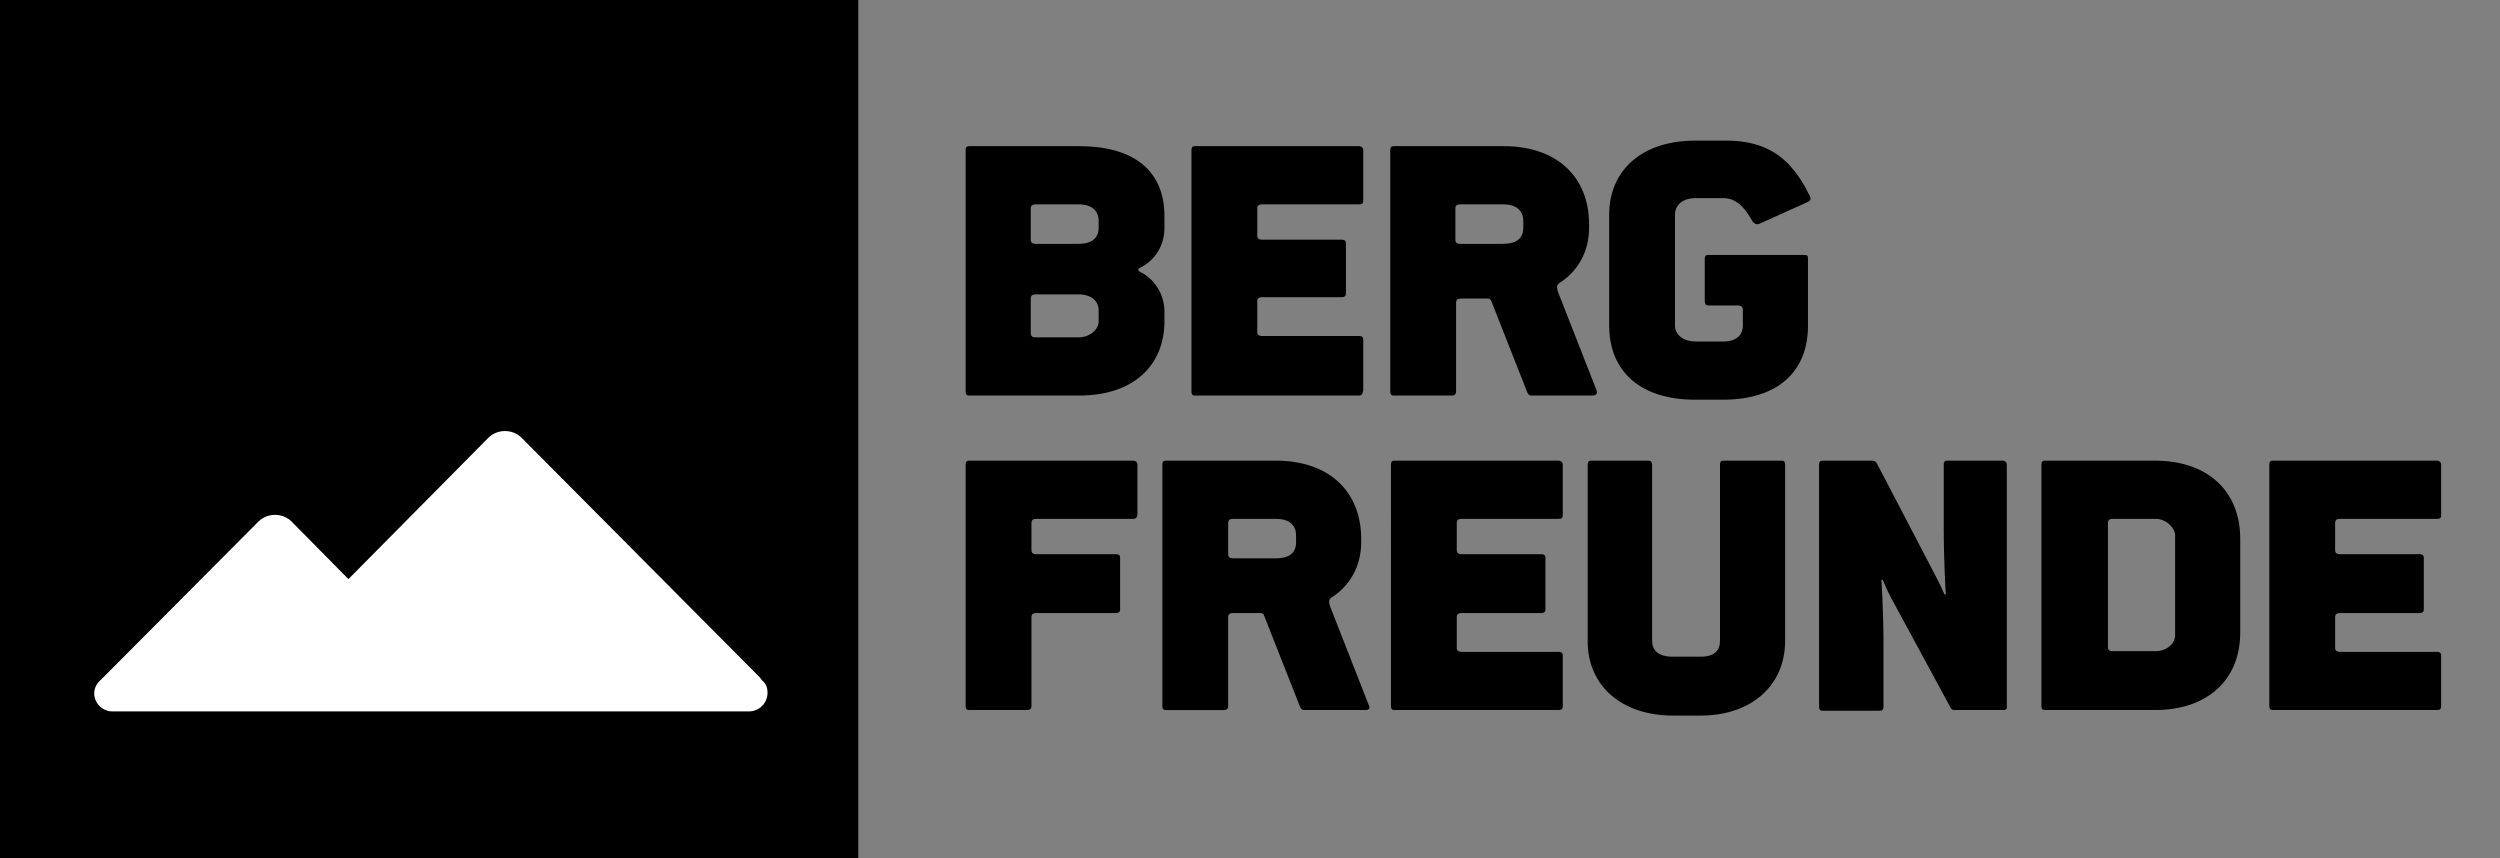 <?xml version="1.0" encoding="utf-8"?>
<!-- Generator: Adobe Illustrator 27.7.0, SVG Export Plug-In . SVG Version: 6.00 Build 0)  -->
<svg version="1.1" id="Ebene_1" xmlns="http://www.w3.org/2000/svg" xmlns:xlink="http://www.w3.org/1999/xlink" x="0px" y="0px"
	 viewBox="0 0 360.9 123.9" style="enable-background:new 0 0 360.9 123.9;" xml:space="preserve">
<rect x="0" y="0" width="360.9" height="123.9" fill="#808080" stroke="none"/>
<style type="text/css">
	.st0{fill:#FFFFFF;}
</style>
<polygon points="0,0 123.9,0 123.9,123.9 0,123.9 "/>
<path class="st0" d="M110.8,100c0,1.5-1.2,2.7-2.7,2.7h-45H37.8H16.2c-1.4,0-2.6-1.2-2.6-2.6c0-0.8,0.4-1.5,1-2l22.7-22.8
	c1.3-1.3,3.5-1.3,4.8,0l8.2,8.3l20.2-20.4c1.3-1.3,3.5-1.3,4.8,0l34.4,34.6c0.1,0.1,0.2,0.3,0.3,0.4
	C110.6,98.7,110.8,99.3,110.8,100L110.8,100z"/>
<g>
	<path d="M155.8,57.1h-15.9c-0.3,0-0.5-0.1-0.5-0.6V21.7c0-0.5,0.2-0.6,0.5-0.6h15.9c7.7,0,12.3,3.4,12.3,10.1v1.7
		c0,2.5-1.3,4.6-3.4,5.7c-0.5,0.2-0.5,0.5,0,0.7c2.1,1.1,3.4,3.3,3.4,5.7v1.6C168,52.7,163.7,57.1,155.8,57.1z M158.6,31.9
		c0-1.4-0.9-2.4-2.9-2.4h-6.2c-0.5,0-0.7,0.2-0.7,0.6v4.5c0,0.4,0.2,0.6,0.7,0.6h6.2c2,0,2.9-0.9,2.9-2.3V31.9z M158.6,44.8
		c0-1.3-1-2.3-2.9-2.3h-6.2c-0.5,0-0.7,0.2-0.7,0.6v5c0,0.4,0.2,0.6,0.7,0.6h6.2c1.6,0,2.9-1.1,2.9-2.3V44.8z"/>
	<path d="M196.2,57.1h-23.7c-0.3,0-0.5-0.1-0.5-0.6V21.7c0-0.5,0.2-0.6,0.5-0.6h23.7c0.2,0,0.6,0.1,0.6,0.6V29
		c0,0.4-0.2,0.5-0.6,0.5h-14c-0.5,0-0.7,0.2-0.7,0.6V34c0,0.4,0.2,0.6,0.7,0.6h11.5c0.3,0,0.6,0.1,0.6,0.5v7.3
		c0,0.4-0.3,0.5-0.6,0.5h-11.5c-0.5,0-0.7,0.2-0.7,0.6v4.4c0,0.4,0.2,0.6,0.7,0.6h14c0.3,0,0.6,0.1,0.6,0.5v7.3
		C196.7,57,196.5,57.1,196.2,57.1z"/>
	<path d="M229.9,57.1H221c-0.2,0-0.4-0.2-0.5-0.4l-5.2-13.2c-0.1-0.3-0.3-0.4-0.5-0.4h-3.9c-0.5,0-0.7,0.2-0.7,0.6v12.8
		c0,0.5-0.3,0.6-0.6,0.6h-8.4c-0.3,0-0.5-0.1-0.5-0.6V21.7c0-0.5,0.2-0.6,0.5-0.6h15.9c7.5,0,12.3,4.3,12.3,11.3v0.5
		c0,3.5-1.7,6.3-4.2,7.9c-0.5,0.3-0.5,0.7-0.3,1.3l5.6,14.3C230.6,56.7,230.5,57.1,229.9,57.1z M219.9,31.9c0-1.5-1-2.4-2.9-2.4
		h-6.2c-0.5,0-0.7,0.2-0.7,0.6v4.5c0,0.4,0.2,0.6,0.7,0.6h6.2c1.8,0,2.9-0.7,2.9-2.3V31.9z"/>
	<path d="M261.1,29.1l-7.1,3.2c-0.5,0.2-0.9-0.1-1.1-0.5c-1.1-2-2.4-3.2-4.1-3.2h-4c-1.9,0-3,1-3,2.4v16c0,1.4,1.3,2.3,3,2.3h4
		c1.8,0,2.8-0.9,2.8-2.3v-2.3c0-0.4-0.3-0.6-0.7-0.6h-4.3c-0.3,0-0.5-0.2-0.5-0.6v-6.1c0-0.5,0.2-0.6,0.5-0.6h13.9
		c0.4,0,0.5,0.1,0.5,0.6V47c0,6.7-4.4,10.7-12.3,10.7h-4c-7.9,0-12.4-4.1-12.4-10.7V31c0-6.4,4.7-10.7,12.4-10.7h4.5
		c3.9,0,6.8,1.1,9.1,3.5c1,1.1,2,2.5,2.8,4.2C261.4,28.4,261.5,28.9,261.1,29.1z"/>
	<path d="M163.6,74.9h-14c-0.5,0-0.7,0.2-0.7,0.6v3.9c0,0.4,0.2,0.6,0.7,0.6h11.5c0.3,0,0.6,0.1,0.6,0.5V88c0,0.4-0.3,0.5-0.6,0.5
		h-11.5c-0.5,0-0.7,0.2-0.7,0.6v12.8c0,0.5-0.3,0.6-0.6,0.6h-8.4c-0.3,0-0.5-0.1-0.5-0.6V67.1c0-0.5,0.2-0.6,0.5-0.6h23.7
		c0.2,0,0.6,0.1,0.6,0.6v7.3C164.1,74.8,163.9,74.9,163.6,74.9z"/>
	<path d="M197.1,102.5h-8.9c-0.2,0-0.4-0.2-0.5-0.4l-5.2-13.2c-0.1-0.3-0.3-0.4-0.5-0.4h-4c-0.5,0-0.7,0.2-0.7,0.6v12.8
		c0,0.5-0.3,0.6-0.6,0.6h-8.4c-0.3,0-0.5-0.1-0.5-0.6V67.1c0-0.5,0.2-0.6,0.5-0.6h15.9c7.5,0,12.3,4.3,12.3,11.3v0.5
		c0,3.5-1.7,6.3-4.2,7.9c-0.5,0.3-0.5,0.7-0.3,1.3l5.6,14.3C197.8,102.2,197.7,102.5,197.1,102.5z M187.1,77.3c0-1.5-1-2.4-2.9-2.4
		H178c-0.5,0-0.7,0.2-0.7,0.6V80c0,0.4,0.2,0.6,0.7,0.6h6.2c1.8,0,2.9-0.7,2.9-2.3L187.1,77.3L187.1,77.3z"/>
	<path d="M225,102.5h-23.7c-0.3,0-0.5-0.1-0.5-0.6V67.1c0-0.5,0.2-0.6,0.5-0.6H225c0.2,0,0.6,0.1,0.6,0.6v7.3c0,0.4-0.2,0.5-0.6,0.5
		h-14c-0.5,0-0.7,0.2-0.7,0.6v3.9c0,0.4,0.2,0.6,0.7,0.6h11.5c0.3,0,0.6,0.1,0.6,0.5V88c0,0.4-0.3,0.5-0.6,0.5H211
		c-0.5,0-0.7,0.2-0.7,0.6v4.4c0,0.4,0.2,0.6,0.7,0.6h14c0.3,0,0.6,0.1,0.6,0.5v7.3C225.6,102.4,225.4,102.5,225,102.5z"/>
	<path d="M245.5,103.3h-4c-7.4,0-12.3-4.3-12.3-10.7V67.1c0-0.5,0.2-0.6,0.5-0.6h8.3c0.2,0,0.5,0.1,0.5,0.6v25.4
		c0,1.4,0.9,2.3,3,2.3h4c2,0,2.8-0.9,2.8-2.3V67.1c0-0.5,0.2-0.6,0.5-0.6h8.4c0.3,0,0.5,0.1,0.5,0.6v25.4
		C257.7,99,252.8,103.3,245.5,103.3z"/>
	<path d="M289.2,102.5h-7.1c-0.3,0-0.5-0.2-0.6-0.5L273,86.3c-0.7-1.3-1.2-2.6-1.2-2.6h-0.2c0,0,0.3,4.5,0.3,9.2v9.1
		c0,0.5-0.2,0.6-0.6,0.6h-8.2c-0.3,0-0.5-0.1-0.5-0.6V67.1c0-0.5,0.2-0.6,0.5-0.6h7.2c0.3,0,0.6,0.2,0.7,0.5l8.4,16.1
		c0.8,1.5,1.3,2.7,1.3,2.7h0.2c0,0-0.3-4.4-0.3-9.5v-9.2c0-0.5,0.2-0.6,0.5-0.6h8c0.2,0,0.6,0.1,0.6,0.6v34.8
		C289.8,102.4,289.5,102.5,289.2,102.5z"/>
	<path d="M311.1,102.5h-15.9c-0.3,0-0.5-0.1-0.5-0.6V67.1c0-0.5,0.2-0.6,0.5-0.6h15.9c7.5,0,12.3,4.3,12.3,11.3v13.5
		C323.4,98.2,318.6,102.5,311.1,102.5z M314,77.3c0-1.1-1.3-2.4-2.8-2.4H305c-0.5,0-0.7,0.2-0.7,0.6v17.9c0,0.4,0.2,0.6,0.7,0.6h6.2
		c1.6,0,2.8-1.1,2.8-2.3V77.3z"/>
	<path d="M351.8,102.5h-23.7c-0.3,0-0.5-0.1-0.5-0.6V67.1c0-0.5,0.2-0.6,0.5-0.6h23.7c0.2,0,0.6,0.1,0.6,0.6v7.3
		c0,0.4-0.2,0.5-0.6,0.5h-14c-0.5,0-0.7,0.2-0.7,0.6v3.9c0,0.4,0.2,0.6,0.7,0.6h11.5c0.3,0,0.6,0.1,0.6,0.5V88
		c0,0.4-0.3,0.5-0.6,0.5h-11.5c-0.5,0-0.7,0.2-0.7,0.6v4.4c0,0.4,0.2,0.6,0.7,0.6h14c0.3,0,0.6,0.1,0.6,0.5v7.3
		C352.4,102.4,352.2,102.5,351.8,102.5z"/>
</g>
</svg>

